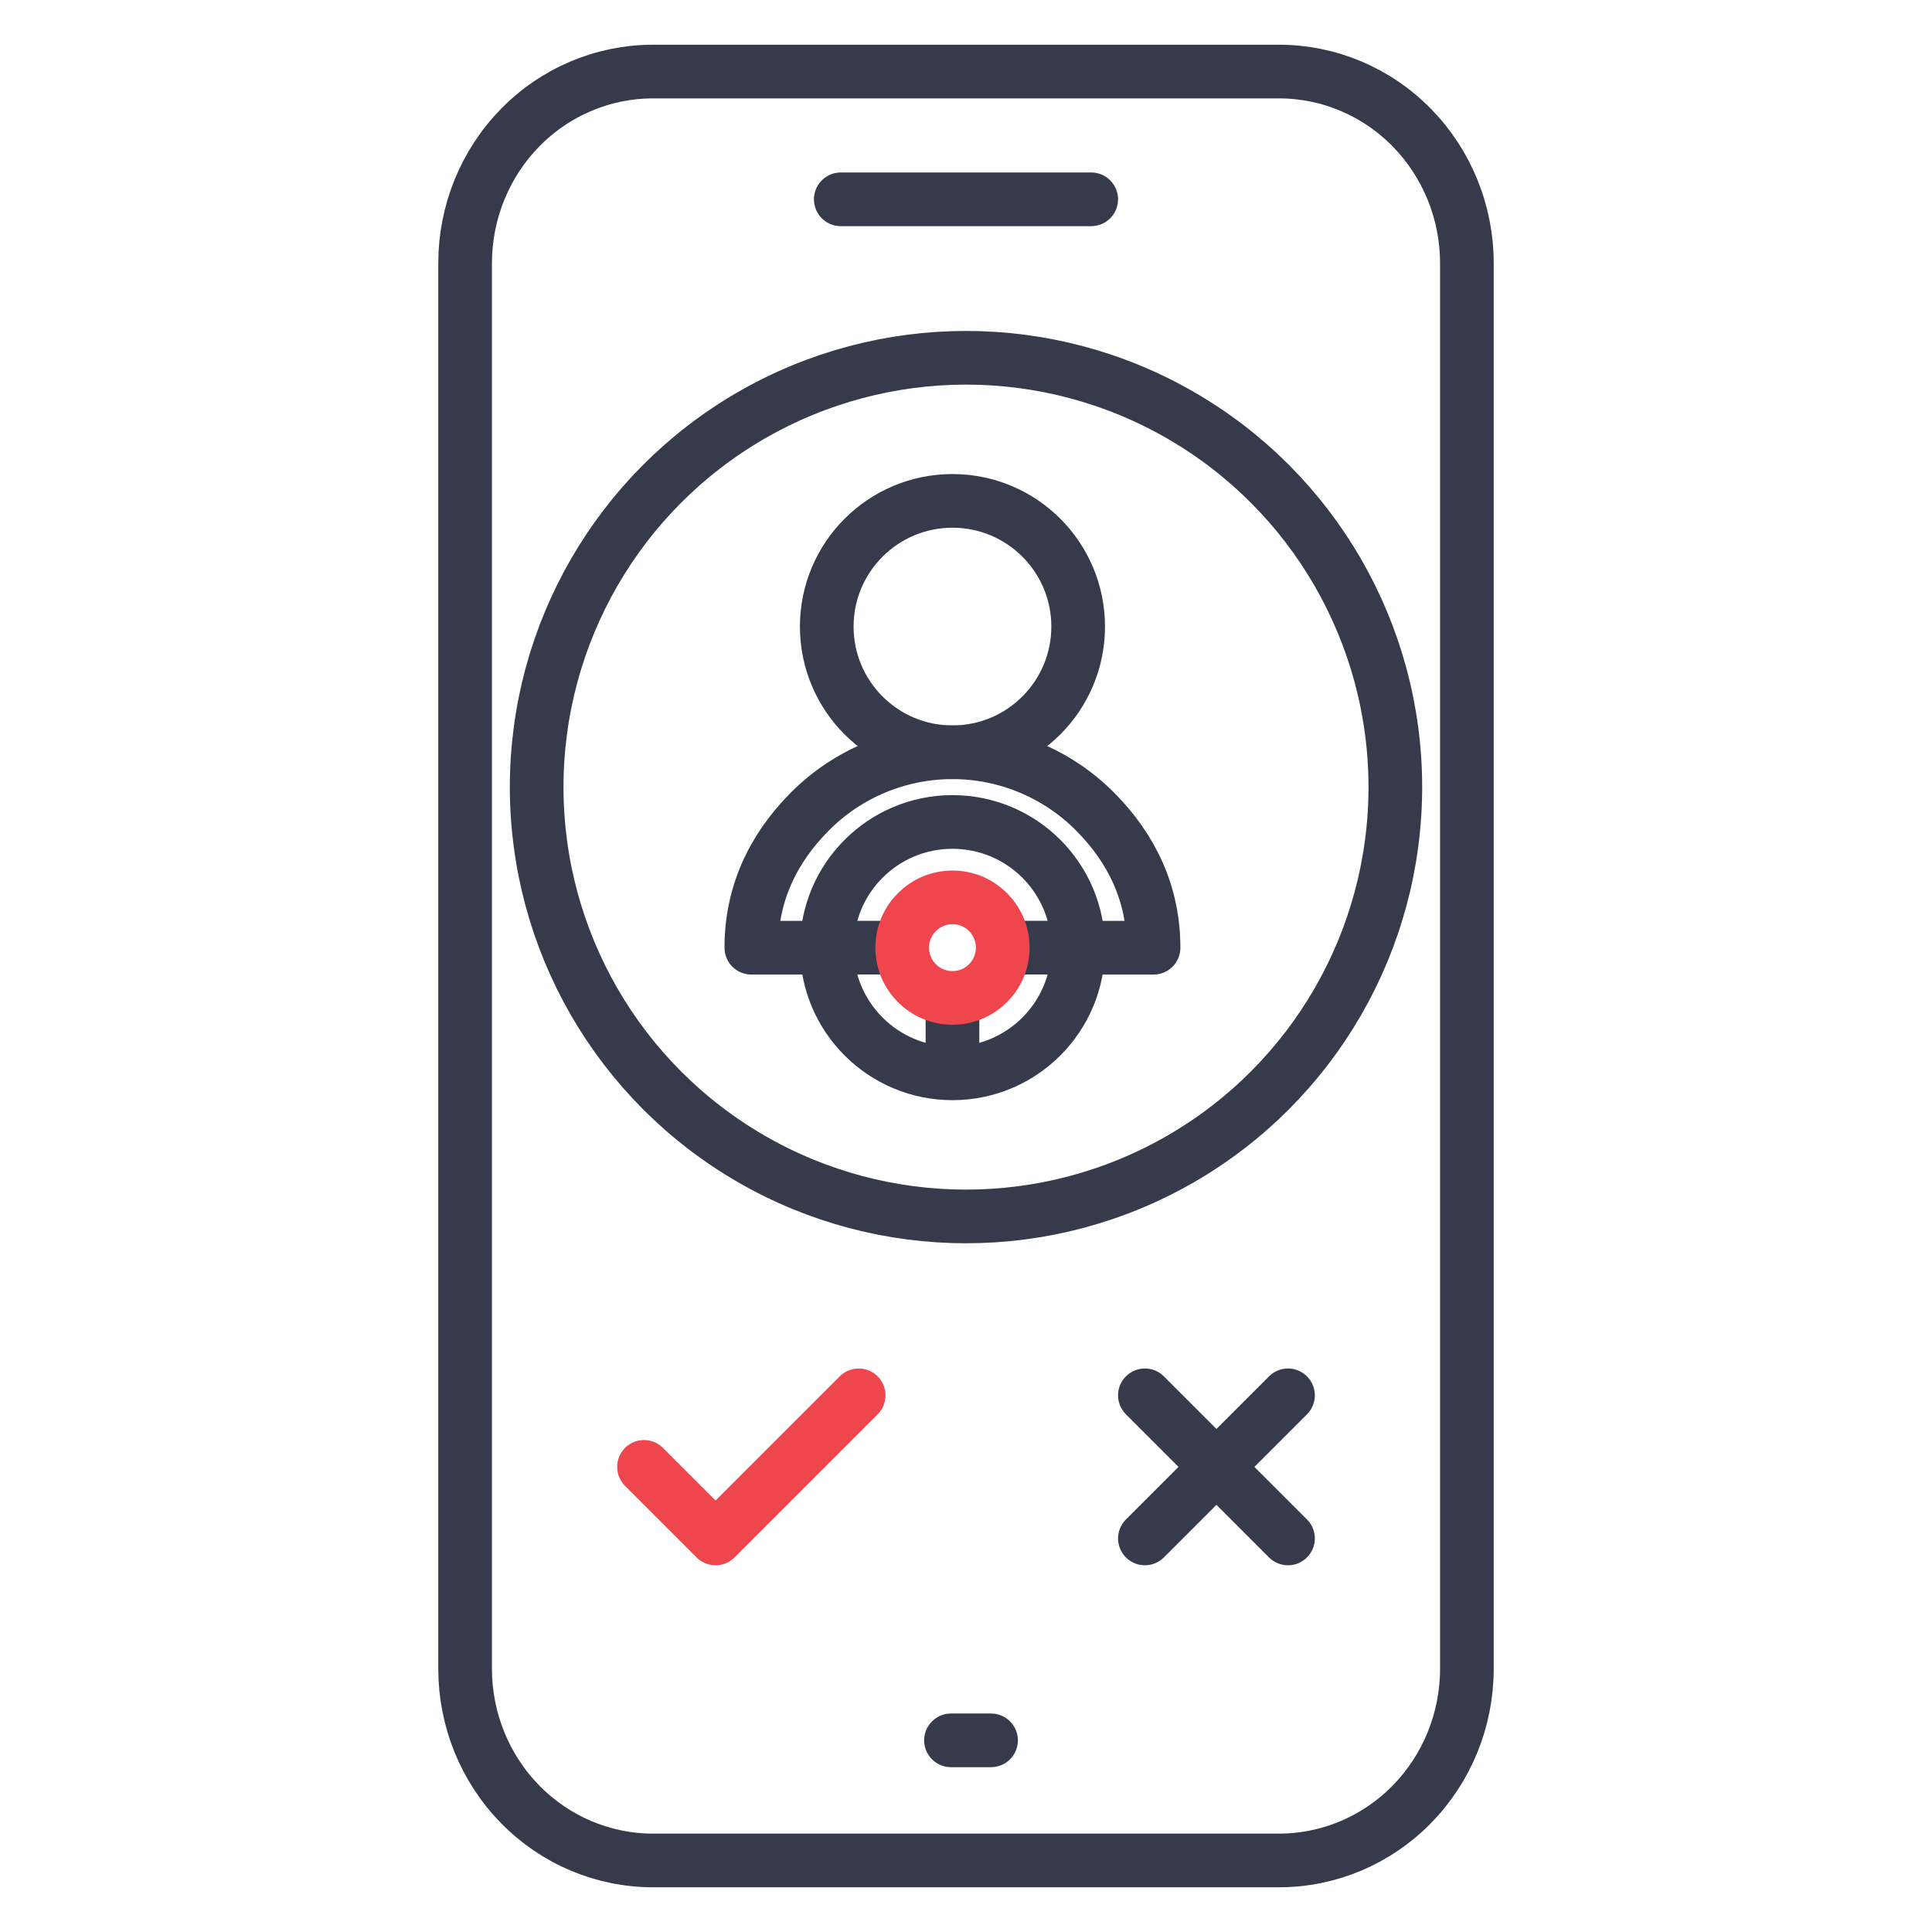 <?xml version="1.0" encoding="UTF-8"?>
<svg xmlns="http://www.w3.org/2000/svg" width="54" height="54" viewBox="0 0 54 54" fill="none">
  <path d="M23.5 5.571H30.5M26.58 48.643H27.7M23.5 2H18.25C16.858 2 15.522 2.564 14.538 3.569C13.553 4.574 13 5.936 13 7.357V46.643C13 48.064 13.553 49.426 14.538 50.431C15.522 51.436 16.858 52 18.25 52H35.75C37.142 52 38.478 51.436 39.462 50.431C40.447 49.426 41 48.064 41 46.643V36V15.018V7.357C41 5.936 40.447 4.574 39.462 3.569C38.478 2.564 37.142 2 35.75 2H30.5H23.5Z" stroke="#353B4A" stroke-width="1.5" stroke-linecap="round" stroke-linejoin="round"></path>
  <circle cx="27" cy="22" r="12" stroke="#353B4A" stroke-width="1.5" stroke-linecap="round" stroke-linejoin="round"></circle>
  <path d="M18 41L20 43L24 39" stroke="#EF464E" stroke-width="1.5" stroke-linecap="round" stroke-linejoin="round"></path>
  <path d="M32 43L36 39M32 39L36 43" stroke="#353B4A" stroke-width="1.5" stroke-linecap="round" stroke-linejoin="round"></path>
  <ellipse cx="26.622" cy="26.487" rx="3.513" ry="3.513" stroke="#353B4A" stroke-width="1.5"></ellipse>
  <path d="M23.109 26.487H25.217M28.028 26.487H30.136M26.622 27.892V30" stroke="#353B4A" stroke-width="1.5"></path>
  <ellipse cx="26.622" cy="26.487" rx="1.405" ry="1.405" stroke="#EF464E" stroke-width="1.5"></ellipse>
  <path d="M26.622 21.026C28.562 21.026 30.135 19.453 30.135 17.513C30.135 15.573 28.562 14 26.622 14C24.681 14 23.108 15.573 23.108 17.513C23.108 19.453 24.681 21.026 26.622 21.026Z" stroke="#353B4A" stroke-width="1.5" stroke-linecap="round" stroke-linejoin="round"></path>
  <path d="M23.108 26.489H21C21 24.998 21.592 23.727 22.646 22.672C23.701 21.618 25.13 21.026 26.621 21.026C28.112 21.026 29.541 21.618 30.596 22.672C31.65 23.727 32.242 24.998 32.242 26.489H30.134" stroke="#353B4A" stroke-width="1.5" stroke-linecap="round" stroke-linejoin="round"></path>
</svg>
